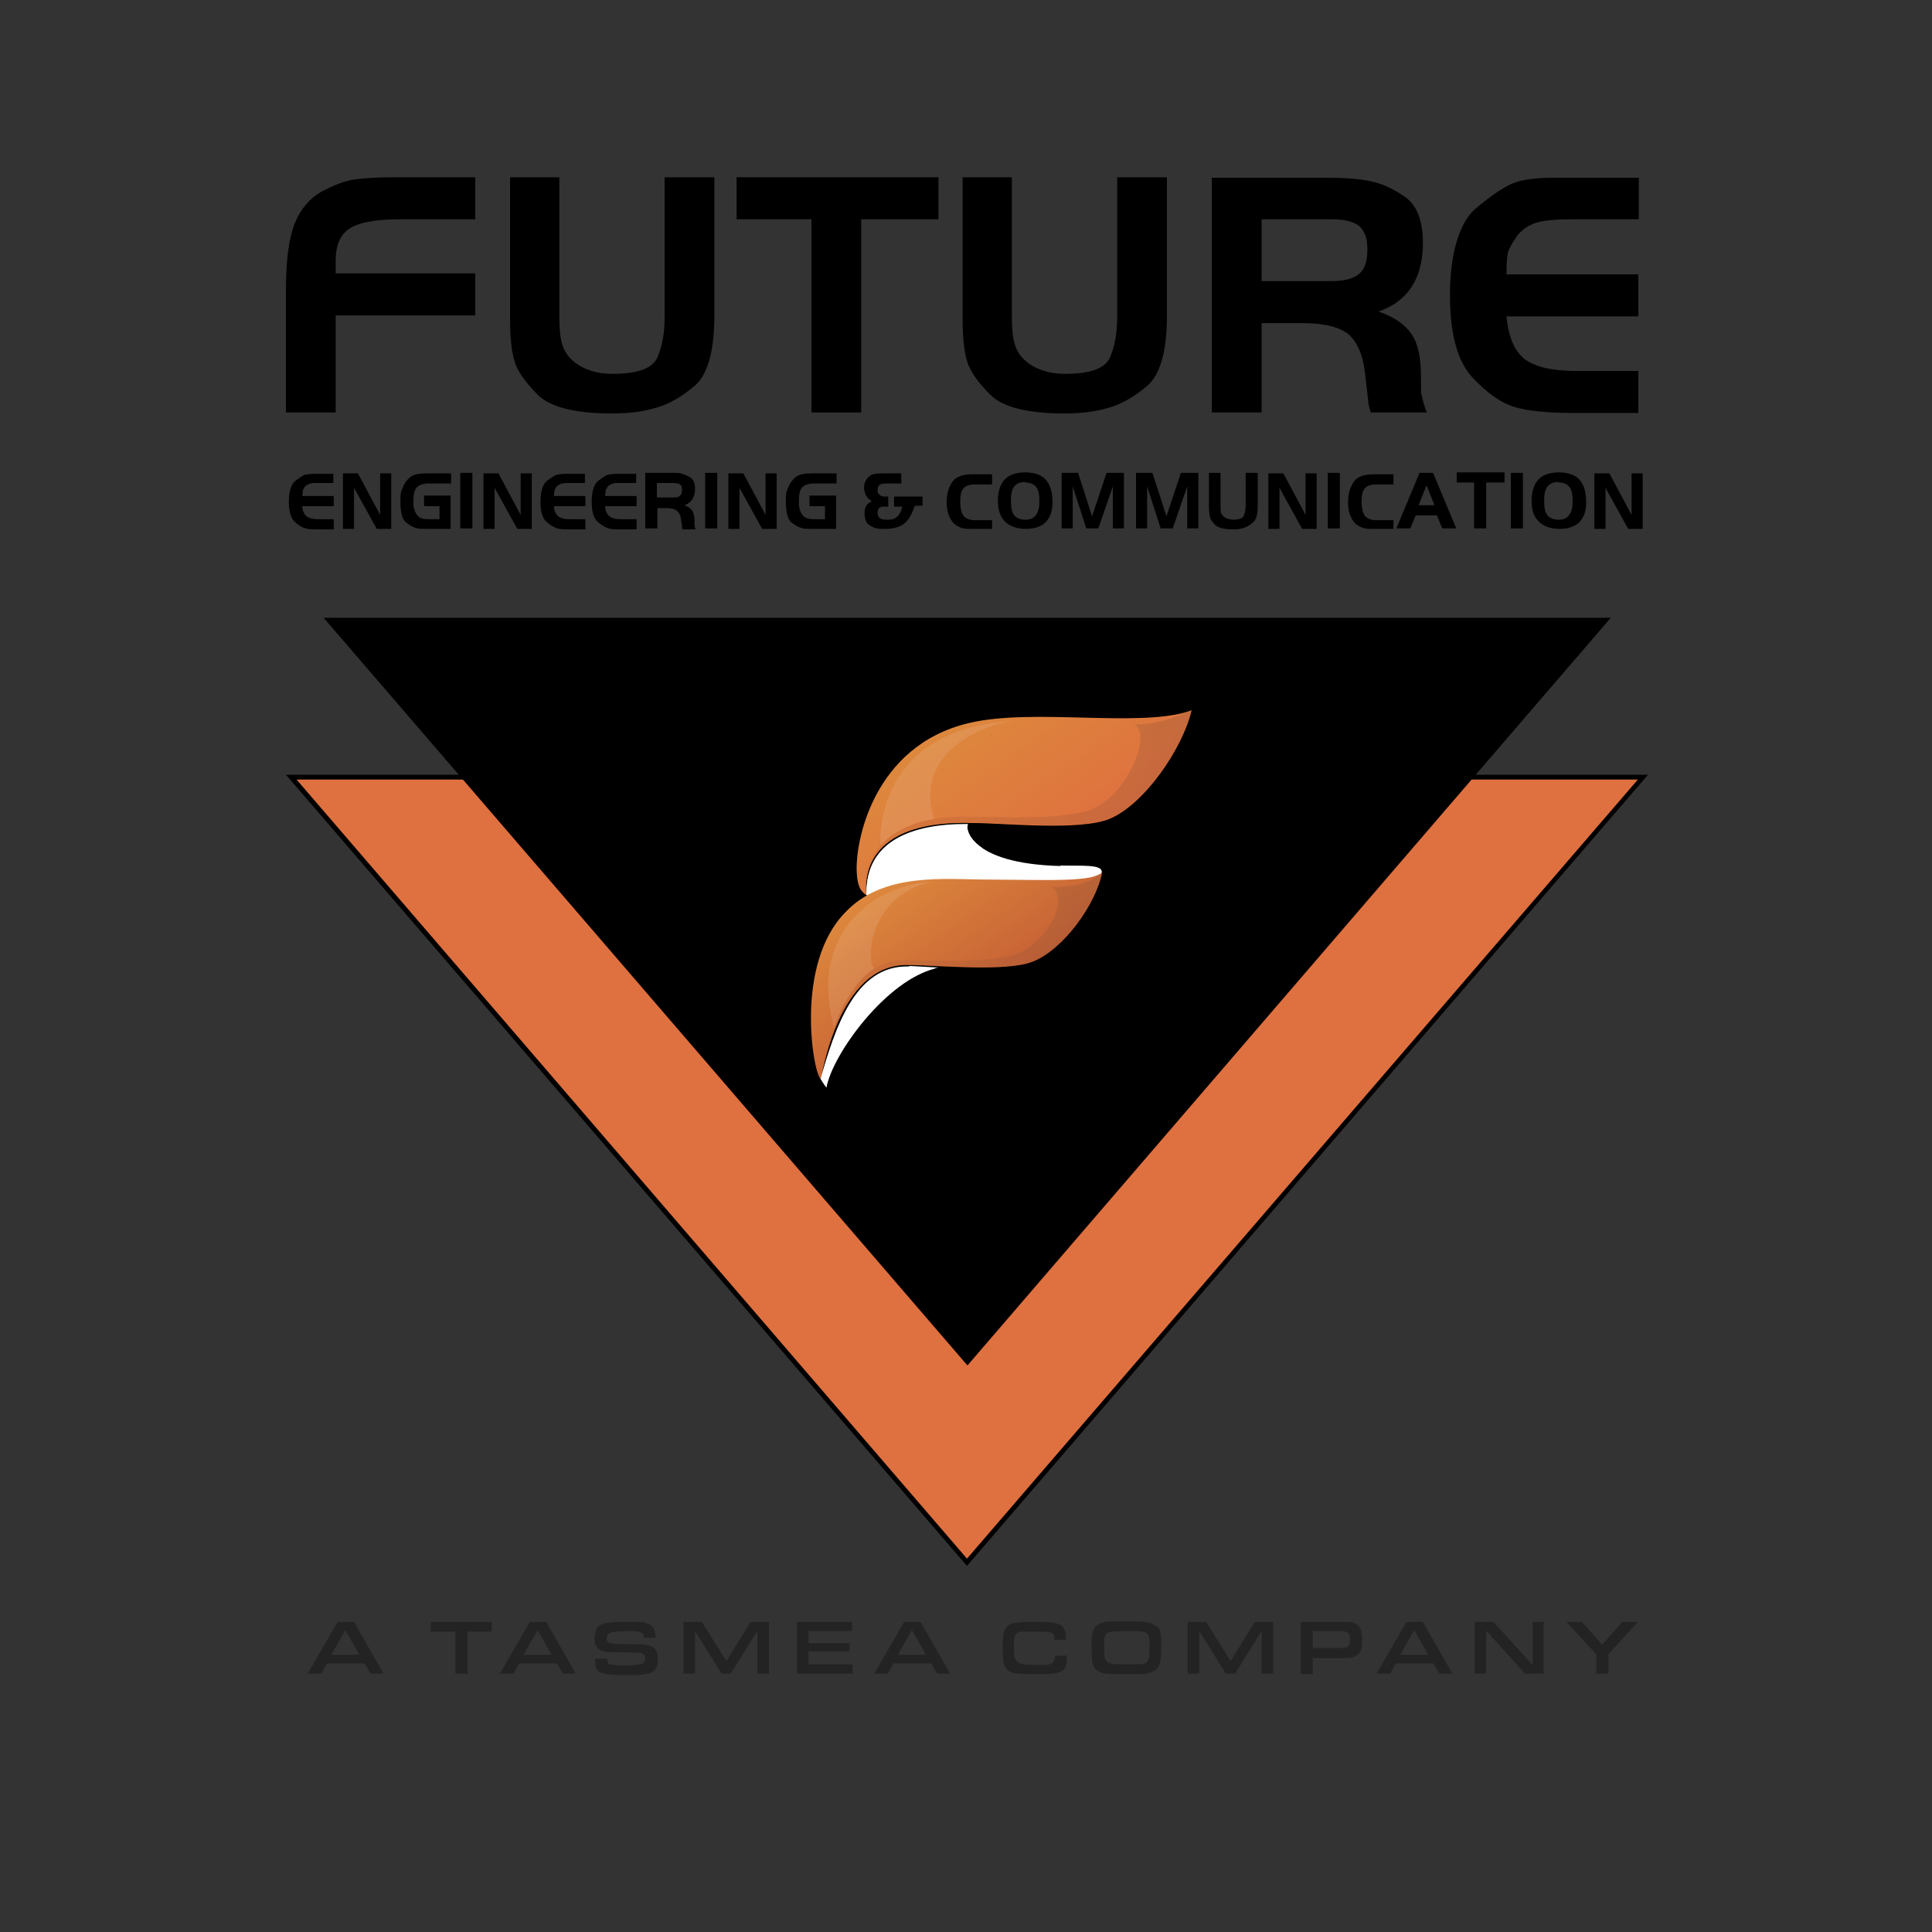 <?xml version="1.0" encoding="UTF-8"?> <svg xmlns="http://www.w3.org/2000/svg" xmlns:xlink="http://www.w3.org/1999/xlink" id="Layer_1" version="1.1" viewBox="0 0 400 400"><rect x="0" y="0" width="400" height="400" fill="#333333" stroke="none"/><defs><style> .st0 { fill: url(#linear-gradient2); } .st1 { fill: #fff; } .st2 { fill: url(#linear-gradient1); } .st2, .st3 { opacity: .3; } .st4 { fill: none; } .st5 { fill: url(#radial-gradient); } .st6 { fill: url(#radial-gradient1); } .st3 { fill: url(#linear-gradient3); } .st7 { fill: #232323; } .st8 { fill: #df703f; } .st9 { fill: url(#linear-gradient); } </style><linearGradient id="linear-gradient" x1="199.8" y1="147.6" x2="220.1" y2="176.6" gradientUnits="userSpaceOnUse"><stop offset="0" stop-color="#dd883d"></stop><stop offset="1" stop-color="#df703f"></stop></linearGradient><linearGradient id="linear-gradient1" x1="179.2" y1="166.2" x2="246.6" y2="166.2" gradientUnits="userSpaceOnUse"><stop offset="0" stop-color="#c76135"></stop><stop offset="1" stop-color="#8a5338"></stop></linearGradient><radialGradient id="radial-gradient" cx="3907.2" cy="76.6" fx="3907.2" fy="76.6" r="68.7" gradientTransform="translate(-1312.2 124.2) scale(.4)" gradientUnits="userSpaceOnUse"><stop offset="0" stop-color="#fff" stop-opacity=".6"></stop><stop offset=".4" stop-color="#fff" stop-opacity=".4"></stop><stop offset="1" stop-color="#fff" stop-opacity=".1"></stop></radialGradient><linearGradient id="linear-gradient2" x1="184.7" y1="181.6" x2="202.7" y2="207.3" gradientUnits="userSpaceOnUse"><stop offset="0" stop-color="#dd883d"></stop><stop offset="1" stop-color="#c76135"></stop></linearGradient><linearGradient id="linear-gradient3" x1="170.8" y1="200" x2="228.2" y2="200" xlink:href="#linear-gradient1"></linearGradient><radialGradient id="radial-gradient1" cx="3869.4" cy="163" fx="3869.4" fy="163" r="65.5" xlink:href="#radial-gradient"></radialGradient></defs><g><path d="M98.4,56.6v8.7h-28.9v20.1h-10.3v-25.4c0-6.1.6-10.6,1.8-13.7,1.2-3,3.1-5.2,5.5-6.6,2.5-1.3,4.7-2.2,6.6-2.5,1.9-.3,4.8-.5,8.6-.5h16.7v8.7h-15.4c-5.1,0-8.6.6-10.6,1.9s-2.9,3.5-2.9,6.7v2.6h28.9Z"></path><path d="M115.8,36.7v29c0,2.4.2,4.3.6,5.6.4,1.3,1.1,2.4,2.1,3.3,1,.9,2.2,1.6,3.7,2.1,1.5.5,3,.7,4.6.7,5.2,0,8.3-1.1,9.3-3.4,1-2.3,1.5-5,1.5-8.3v-29h10.3v28.6c0,7.5-1.4,12.3-4.1,14.6-2.7,2.3-5.4,3.8-7.9,4.5-2.6.8-5.6,1.2-9.2,1.2-7.7,0-12.8-1.3-15.4-3.9s-4.2-4.9-4.8-7c-.6-2-.9-4.9-.9-8.7v-29.3h10.3Z"></path><path d="M168,45.4h-15.5v-8.7h41.8v8.7h-16v40h-10.3v-40Z"></path><path d="M209.5,36.7v29c0,2.4.2,4.3.6,5.6.4,1.3,1.1,2.4,2.1,3.3,1,.9,2.2,1.6,3.7,2.1,1.5.5,3,.7,4.6.7,5.2,0,8.3-1.1,9.3-3.4,1-2.3,1.5-5,1.5-8.3v-29h10.3v28.6c0,7.5-1.4,12.3-4.1,14.6-2.7,2.3-5.4,3.8-7.9,4.5-2.6.8-5.6,1.2-9.2,1.2-7.7,0-12.8-1.3-15.4-3.9s-4.2-4.9-4.8-7c-.6-2-.9-4.9-.9-8.7v-29.3h10.3Z"></path><path d="M261.2,66.9v18.5h-10.3v-48.6h23.7c3.7,0,6.7.2,9,.7,2.3.4,4.7,1.5,7.2,3.2,2.5,1.7,3.8,4.9,3.8,9.6,0,7.3-3.1,12.1-9.2,14.2,3.2,1.1,5.4,2.6,6.8,4.6,1.4,2,2,5,2,8.9s0,3.3.2,4c.1.7.4,1.8,1,3.4h-11.6c-.3-1-.5-1.7-.5-2.1,0-.4-.3-2.5-.7-6.1-.4-3.6-1.5-6.2-3.3-7.9-1.9-1.6-5.1-2.4-9.6-2.4h-8.3ZM261.2,58.2h14.5c2.6,0,4.5-.5,5.7-1.5,1.2-1,1.7-2.7,1.7-5.1s-.6-3.8-1.7-4.8c-1.1-.9-3-1.4-5.7-1.4h-14.5v12.8Z"></path><path d="M339.3,36.7v8.7h-13.5c-3.5,0-6.1.2-7.7.7-1.6.5-2.9,1.4-3.9,2.6-.9,1.3-1.6,2.4-1.9,3.3-.3.9-.4,2.5-.4,4.8h27.3v8.7h-27.3c.4,4.2,1.6,7.1,3.7,8.8,2.1,1.6,5.6,2.5,10.6,2.5h13v8.7h-13.5c-5.2,0-9.3-.4-12-1.2-2.8-.8-5.7-2.8-8.8-6.1-3.1-3.3-4.7-8.9-4.7-17.1s1.8-15,5.4-18c3.6-3,6.4-4.8,8.3-5.4,1.9-.6,4.5-.9,7.8-.9h17.5Z"></path></g><g><path d="M69,97.9v2.1h-3.2c-.8,0-1.4,0-1.8.2s-.7.3-.9.6-.4.6-.4.8-.1.6-.1,1.1h6.5v2.1h-6.5c0,1,.4,1.7.9,2.1s1.3.6,2.5.6h3.1v2.1h-3.2c-1.2,0-2.2,0-2.9-.3-.7-.2-1.4-.7-2.1-1.4s-1.1-2.1-1.1-4,.4-3.6,1.3-4.3c.9-.7,1.5-1.1,2-1.3.5-.1,1.1-.2,1.9-.2h4.1Z"></path><path d="M73.3,101v8.5h-2.3v-11.5h3.1l4.6,8.6v-8.6h2.3v11.5h-3l-4.7-8.5Z"></path><path d="M87.6,102.6h5.7v6.9h-5.1c-.9,0-1.6,0-2.1-.2-.5-.1-1.2-.5-2-1.1-.8-.6-1.2-2.1-1.2-4.4s.2-2,.5-2.9c.3-.8.8-1.5,1.5-2.1.7-.6,1.9-.8,3.5-.8h5v2.1h-4.7c-1.1,0-1.9.3-2.4.8-.5.5-.7,1.5-.7,2.7s0,1.4.2,1.9c.1.5.4,1,.8,1.4s1.1.6,2.2.6h2.2v-2.7h-3.2v-2.1Z"></path><path d="M95.3,109.4v-11.5h2.5v11.5h-2.5Z"></path><path d="M102.4,101v8.5h-2.3v-11.5h3.1l4.6,8.6v-8.6h2.3v11.5h-3l-4.7-8.5Z"></path><path d="M121.1,97.9v2.1h-3.2c-.8,0-1.4,0-1.8.2s-.7.3-.9.6-.4.6-.4.8-.1.6-.1,1.1h6.5v2.1h-6.5c0,1,.4,1.7.9,2.1s1.3.6,2.5.6h3.1v2.1h-3.2c-1.2,0-2.2,0-2.9-.3s-1.4-.7-2.1-1.4-1.1-2.1-1.1-4,.4-3.6,1.3-4.3c.9-.7,1.5-1.1,2-1.3.5-.1,1.1-.2,1.9-.2h4.1Z"></path><path d="M131.7,97.9v2.1h-3.2c-.8,0-1.4,0-1.8.2s-.7.3-.9.6-.4.6-.4.8-.1.6-.1,1.1h6.5v2.1h-6.5c0,1,.4,1.7.9,2.1s1.3.6,2.5.6h3.1v2.1h-3.2c-1.2,0-2.2,0-2.9-.3s-1.4-.7-2.1-1.4-1.1-2.1-1.1-4,.4-3.6,1.3-4.3c.9-.7,1.5-1.1,2-1.3.5-.1,1.1-.2,1.9-.2h4.1Z"></path><path d="M136.1,105v4.4h-2.5v-11.5h5.6c.9,0,1.6,0,2.1.2s1.1.4,1.7.8c.6.4.9,1.2.9,2.3,0,1.7-.7,2.9-2.2,3.4.7.3,1.3.6,1.6,1.1s.5,1.2.5,2.1,0,.8,0,1c0,.2.1.4.2.8h-2.7c0-.2-.1-.4-.1-.5,0-.1,0-.6-.2-1.4,0-.9-.4-1.5-.8-1.9s-1.2-.6-2.3-.6h-2ZM136.1,103h3.4c.6,0,1.1-.1,1.3-.4.3-.2.4-.6.4-1.2s-.1-.9-.4-1.1c-.3-.2-.7-.3-1.4-.3h-3.4v3Z"></path><path d="M146,109.4v-11.5h2.5v11.5h-2.5Z"></path><path d="M153.1,101v8.5h-2.3v-11.5h3.1l4.6,8.6v-8.6h2.3v11.5h-3l-4.7-8.5Z"></path><path d="M167.4,102.6h5.7v6.9h-5.1c-.9,0-1.6,0-2.1-.2-.5-.1-1.2-.5-2-1.1-.8-.6-1.2-2.1-1.2-4.4s.2-2,.5-2.9c.3-.8.8-1.5,1.5-2.1.7-.6,1.9-.8,3.5-.8h5v2.1h-4.7c-1.1,0-1.9.3-2.4.8-.5.5-.7,1.5-.7,2.7s0,1.4.2,1.9c.1.5.4,1,.8,1.4s1.1.6,2.2.6h2.2v-2.7h-3.2v-2.1Z"></path><path d="M191,102.6v2.1h-1.6c-.6,1.8-1.3,3-2.2,3.7s-2.2,1.1-3.9,1.1-1.2,0-1.7-.1c-.4,0-1-.3-1.6-.7-.7-.4-1-1.2-1-2.5s.5-2,1.5-2.4c-.6-.4-1-.8-1.2-1.2-.2-.4-.4-1-.4-1.6s.1-1.1.4-1.6.7-.8,1.1-1.1c.5-.2,1.2-.3,2.3-.3h3.9v2.1h-3.3c-1.1,0-1.6.4-1.6,1.3s.1.7.4,1c.2.3.6.4,1,.4h.8v2.1h-.4c-.4,0-.7,0-.9,0s-.3.1-.6.3c-.2.2-.3.5-.3,1,0,1,.6,1.4,1.9,1.4s1.6-.2,2.1-.6c.5-.4.9-1.1,1.1-2.1h-1.7v-2.1h5.9Z"></path><path d="M205.4,107.4v2.1h-4c-1,0-1.8,0-2.3-.2-.6-.2-1.1-.5-1.6-.9-.5-.5-.8-1.1-1.1-1.8-.3-.8-.4-1.7-.4-2.7s.2-2.4.7-3.3c.4-.9,1-1.6,1.8-1.9.8-.4,1.8-.5,3-.5h3.9v2.1h-3.6c-1.1,0-1.9.3-2.3.8-.5.5-.7,1.5-.7,2.7s.2,2.4.7,3,1.3.9,2.4.9h3.5Z"></path><path d="M212.2,97.8c1.9,0,3.4.5,4.3,1.5s1.4,2.5,1.4,4.6-.5,3.2-1.4,4.2c-.9.9-2.3,1.4-4.1,1.4s-3.3-.5-4.3-1.5c-1-1-1.5-2.4-1.5-4.3s.5-3.5,1.4-4.4c.9-1,2.4-1.5,4.3-1.5ZM212.3,99.8c-1.1,0-1.8.3-2.3.9-.5.6-.7,1.6-.7,3s.2,2.4.7,3c.5.6,1.3.9,2.3.9s1.7-.3,2.2-1,.7-1.6.7-2.9-.2-2.3-.7-2.9c-.5-.6-1.2-.9-2.2-.9Z"></path><path d="M223.2,97.9l2.9,9,3-9h3.6v11.5h-2.3v-8.7s-3,8.7-3,8.7h-2.5s-2.8-8.7-2.8-8.7v8.7h-2.3v-11.5h3.6Z"></path><path d="M238.6,97.9l2.9,9,3-9h3.6v11.5h-2.3v-8.7s-3,8.7-3,8.7h-2.5s-2.8-8.7-2.8-8.7v8.7h-2.3v-11.5h3.6Z"></path><path d="M252.7,97.9v6.9c0,.6,0,1,.1,1.3,0,.3.3.6.5.8.2.2.5.4.9.5.3.1.7.2,1.1.2,1.2,0,2-.3,2.2-.8.2-.5.4-1.2.4-2v-6.9h2.5v6.8c0,1.8-.3,2.9-1,3.5s-1.3.9-1.9,1.1c-.6.2-1.3.3-2.2.3-1.8,0-3-.3-3.7-.9-.6-.6-1-1.2-1.1-1.7s-.2-1.2-.2-2.1v-7h2.5Z"></path><path d="M264.9,101v8.5h-2.3v-11.5h3.1l4.6,8.6v-8.6h2.3v11.5h-3l-4.7-8.5Z"></path><path d="M274.9,109.4v-11.5h2.5v11.5h-2.5Z"></path><path d="M288.5,107.4v2.1h-4c-1,0-1.8,0-2.3-.2-.6-.2-1.1-.5-1.6-.9-.5-.5-.8-1.1-1.1-1.8-.3-.8-.4-1.7-.4-2.7s.2-2.4.7-3.3c.4-.9,1-1.6,1.8-1.9.8-.4,1.8-.5,3-.5h3.9v2.1h-3.6c-1.1,0-1.9.3-2.3.8-.5.5-.7,1.5-.7,2.7s.2,2.4.7,3,1.3.9,2.4.9h3.5Z"></path><path d="M289.1,109.4l4.8-11.5h2.8l4.8,11.5h-2.9l-1.1-2.7h-4.4l-1.1,2.7h-2.9ZM295.3,100.6l-1.6,4h3.3l-1.6-4Z"></path><path d="M305.3,99.9h-3.7v-2.1h9.9v2.1h-3.8v9.5h-2.5v-9.5Z"></path><path d="M312.8,109.4v-11.5h2.5v11.5h-2.5Z"></path><path d="M322.7,97.8c1.9,0,3.4.5,4.3,1.5s1.4,2.5,1.4,4.6-.5,3.2-1.4,4.2c-.9.9-2.3,1.4-4.1,1.4s-3.3-.5-4.3-1.5c-1-1-1.5-2.4-1.5-4.3s.5-3.5,1.4-4.4c.9-1,2.4-1.5,4.3-1.5ZM322.7,99.8c-1.1,0-1.8.3-2.3.9-.5.6-.7,1.6-.7,3s.2,2.4.7,3c.5.6,1.3.9,2.3.9s1.7-.3,2.2-1,.7-1.6.7-2.9-.2-2.3-.7-2.9c-.5-.6-1.2-.9-2.2-.9Z"></path><path d="M332.4,101v8.5h-2.3v-11.5h3.1l4.6,8.6v-8.6h2.3v11.5h-3l-4.7-8.5Z"></path></g><g><g><polygon class="st4" points="59.2 160.4 341.3 160.4 200.3 324.3 59.2 160.4"></polygon><g><polygon class="st8" points="60.3 160.9 340.2 160.9 200.3 323.5 60.3 160.9"></polygon><path d="M339.1,161.4l-138.9,161.3L61.4,161.4h277.7M341.3,160.4H59.2l141,163.8,141-163.8h0Z"></path></g><polygon points="67 127.9 333.5 127.9 200.3 282.7 67 127.9"></polygon></g><g><path class="st7" d="M67.7,344.4l-1.2,2.1h-2.8l6.2-10.7h3.4l6.1,10.7h-2.7l-1.2-2.1h-7.7ZM71.5,337.5l-2.9,5.1h5.8l-2.9-5.1Z"></path><path class="st7" d="M94.3,337.8h-5.1v-2h12.6v2h-5v8.7h-2.5v-8.7Z"></path><path class="st7" d="M107.5,344.4l-1.2,2.1h-2.8l6.2-10.7h3.4l6.1,10.7h-2.7l-1.2-2.1h-7.7ZM111.3,337.5l-2.9,5.1h5.8l-2.9-5.1Z"></path><path class="st7" d="M125.7,343.1h0c0,.8.1,1.2.4,1.4.4.2,1.2.3,2.8.3s2.2,0,3.3-.2c.6,0,.9-.2,1.1-.4.2-.3.3-.6.3-.9,0-.6-.3-.9-1-1.1-.5,0-.5,0-3.4-.1h-1.5c-2.3,0-3.2-.2-3.8-.7-.5-.5-.8-1.1-.8-2.1s.3-2.2.8-2.6c.7-.7,2.4-.9,5.9-.9s3.3,0,4.1.3c1.3.4,1.8,1.1,1.8,2.8v.2h-2.4c0-.6-.2-1-.5-1.1-.5-.2-1.5-.3-2.7-.3-2,0-3.4.1-3.9.4-.4.2-.6.5-.6,1s.1.8.5,1c.4.2,1,.3,2.7.3h1.8c3.2,0,4.2.2,4.9.9.5.5.7,1.2.7,2.2s-.2,1.9-.8,2.4c-.7.7-2.1.9-5.7.9s-5.1-.2-5.8-.8c-.5-.5-.7-1.1-.7-2.1s0-.3,0-.5h2.4Z"></path><path class="st7" d="M141.5,335.8h3.8l5.1,8.1,5-8.1h3.8v10.7h-2.4v-8.8c0,0-5.5,8.8-5.5,8.8h-1.9l-5.5-8.8v8.8c0,0-2.4,0-2.4,0v-10.7Z"></path><path class="st7" d="M165,335.8h11.4v1.9h-9v2.5h8.5v1.7h-8.5v2.7h9.1v1.9h-11.5v-10.7Z"></path><path class="st7" d="M185,344.4l-1.2,2.1h-2.8l6.2-10.7h3.4l6.1,10.7h-2.7l-1.2-2.1h-7.7ZM188.8,337.5l-2.9,5.1h5.8l-2.9-5.1Z"></path><path class="st7" d="M220.9,342.6v.2c0,1.5-.2,2.3-.6,2.8-.7.8-1.8,1-5.3,1s-5.1,0-6-.6c-.6-.3-1-.9-1.2-1.7-.1-.5-.2-1.8-.2-3.3,0-3,.3-4,1.4-4.6.9-.5,2-.6,5.4-.6s5,.2,5.6,1c.5.5.7,1.4.7,2.7h-2.4c0-1.6-.3-1.7-3.9-1.7s-3.2,0-3.8.3c-.6.3-.7.9-.7,3.2s.3,3.4,3.6,3.4h3.3c1.2-.2,1.6-.6,1.6-1.7v-.2h2.4Z"></path><path class="st7" d="M239.6,336.7c.5.5.7,1.2.8,2.3,0,.5,0,1.1,0,2.3,0,2.7-.3,3.7-1.1,4.4-.6.5-1.4.8-2.8.9-.5,0-2.5,0-4,0-3.3,0-4.2,0-5.1-.6-.7-.4-1.2-1.1-1.3-2.2,0-.7-.1-1.3-.1-3,0-2.5.2-3.5,1-4.2.6-.5,1.3-.8,2.7-.9.5,0,2.2,0,4.1,0,3.8,0,4.8.2,5.6,1.1ZM228.6,341.1c0,2.1.2,2.8.8,3.1.6.3,1.1.4,4.2.4s3.5-.1,3.9-.6c.4-.4.5-1.1.5-2.9,0-3.4,0-3.4-4.7-3.4s-4.7,0-4.7,3.5Z"></path><path class="st7" d="M245.9,335.8h3.8l5.1,8.1,5-8.1h3.8v10.7h-2.4v-8.8c0,0-5.5,8.8-5.5,8.8h-1.9l-5.5-8.8v8.8c0,0-2.4,0-2.4,0v-10.7Z"></path><path class="st7" d="M269.3,335.8h8.4c1.4,0,2,0,2.5.2,1.3.4,1.8,1.3,1.8,3.5s-.3,2.5-.9,3.1c-.6.5-1.4.7-3.1.7h-6.2v3.3h-2.5v-10.7ZM277.3,341.2c1.7,0,2.2-.3,2.2-1.7s-.4-1.8-2.1-1.8h-5.6v3.5h5.5Z"></path><path class="st7" d="M289,344.4l-1.2,2.1h-2.8l6.2-10.7h3.4l6.1,10.7h-2.7l-1.2-2.1h-7.7ZM292.8,337.5l-2.9,5.1h5.8l-2.9-5.1Z"></path><path class="st7" d="M305.3,335.8h3.9l8.1,8.9v-8.9s2.3,0,2.3,0v10.7h-3.9l-8-8.9v8.9s-2.4,0-2.4,0v-10.7Z"></path><path class="st7" d="M335.9,335.8h3.2l-6.1,6.7v4h-2.5v-4l-6.2-6.7h3.2l4.2,4.7,4.2-4.7Z"></path></g></g><g><g><path class="st9" d="M246.6,147.1c-10.3,3.7-32.6-.6-46,2.6-19.9,4.7-23.7,24.9-23.2,31.2.2,3.5,1.4,3.9,2,4.5.2.3-3.6-15.9,22.3-15,5.9,0,22,1.7,28.1-.9,7.1-3,15-14.4,16.9-22.4Z"></path><path class="st2" d="M235,150.1c3.5,2-1.7,14.9-9.3,17.6-5.9,2.1-19.3,1.4-24.9,1.4-13.2-.5-22.8,5.4-21.4,16.2-1-11.4,9.3-15.5,22.3-15,5.9,0,22,1.7,28.1-.9,7.1-3,15-14.4,16.9-22.4-1.5.6-5.5,2.9-11.7,3Z"></path><g><path class="st1" d="M219.6,179.3c-19.5-.5-19.7-8.3-19.2-8.6-11.9-.1-21,3.7-21,14.1,0,.1,0,.3,0,.4.2.3.4.6.6.9,1.7,1.5,3.1,3.2,4.4,4.8,2.5,3.2,4.4,6,7.1,6.5,4.5.8,12.9-8,18.2-12.7,2.9.7,6.7.7,10.9-1.1,4.1-1.8,7.4-2.2,7.5-3,.2-1.7-4.1-1.3-8.6-1.4Z"></path><path class="st1" d="M179.4,184.8c0,.1,0,.3,0,.4.2.3.4.6.6.9,1.7,1.5,3.1,3.2,4.4,4.8,1.4.5,3,.8,5.1.9-5.2-5.1,7.6-13.5,13.9-16.2-1.4-.9-3.7-3-3-5-11.9-.1-21,3.7-21,14.1Z"></path></g><path class="st5" d="M182.3,175c1.6-1.8,5.6-4.7,11.1-5.4-4.5-14.3,11.1-19.7,16.2-20.3-28.1,1.7-27.5,23.8-27.3,25.8Z"></path><path class="st0" d="M228.2,180.6c-2,2-10.4,1.6-23.6,1.5-9,0-21.7-1.6-29.6,6.8-10.5,10.7-6.7,33.1-5.1,34.5.2.3,3.4-24.2,18.3-23.6,5.4,0,20.1,1.5,25.6-.7,6.4-2.5,13.1-11.9,14.4-18.5Z"></path><path class="st3" d="M217.8,183.7c3.6,2.5-1,11.7-7.9,14-5.3,1.7-17.6,1.1-22.6,1.1-12.1-.4-15.9,17.8-16.6,20.7,1.2-3.9,5.3-20.1,17.5-19.7,5.4,0,20.1,1.5,25.6-.7,6.4-2.5,13.1-11.9,14.4-18.5-1.6,1.8-4.8,3.1-10.4,3Z"></path><path class="st6" d="M172.7,212.8c1.7-5.4,5.4-10.5,8.3-12.3-1.5-.9-1.7-14.9,11.8-17.9-10.4.4-25.8,9.4-20.1,30.2Z"></path></g><path class="st1" d="M188.4,200.4c-11.3-.4-15.6,13-18.5,23,0,0,.6,1,1.2,1.8,1.3-7.1,12.5-22.3,22.6-24.7-1,0-4.6-.1-5.3-.1Z"></path><path class="st1" d="M188.2,200.1c-11.3-.4-15.4,13.2-18.3,23.2,2.4-5.7,10.1-21.4,18.9-20.8,1.7-1,3.8-1.9,5.5-2.2-1,0-5.3-.3-6-.3Z"></path></g></svg> 